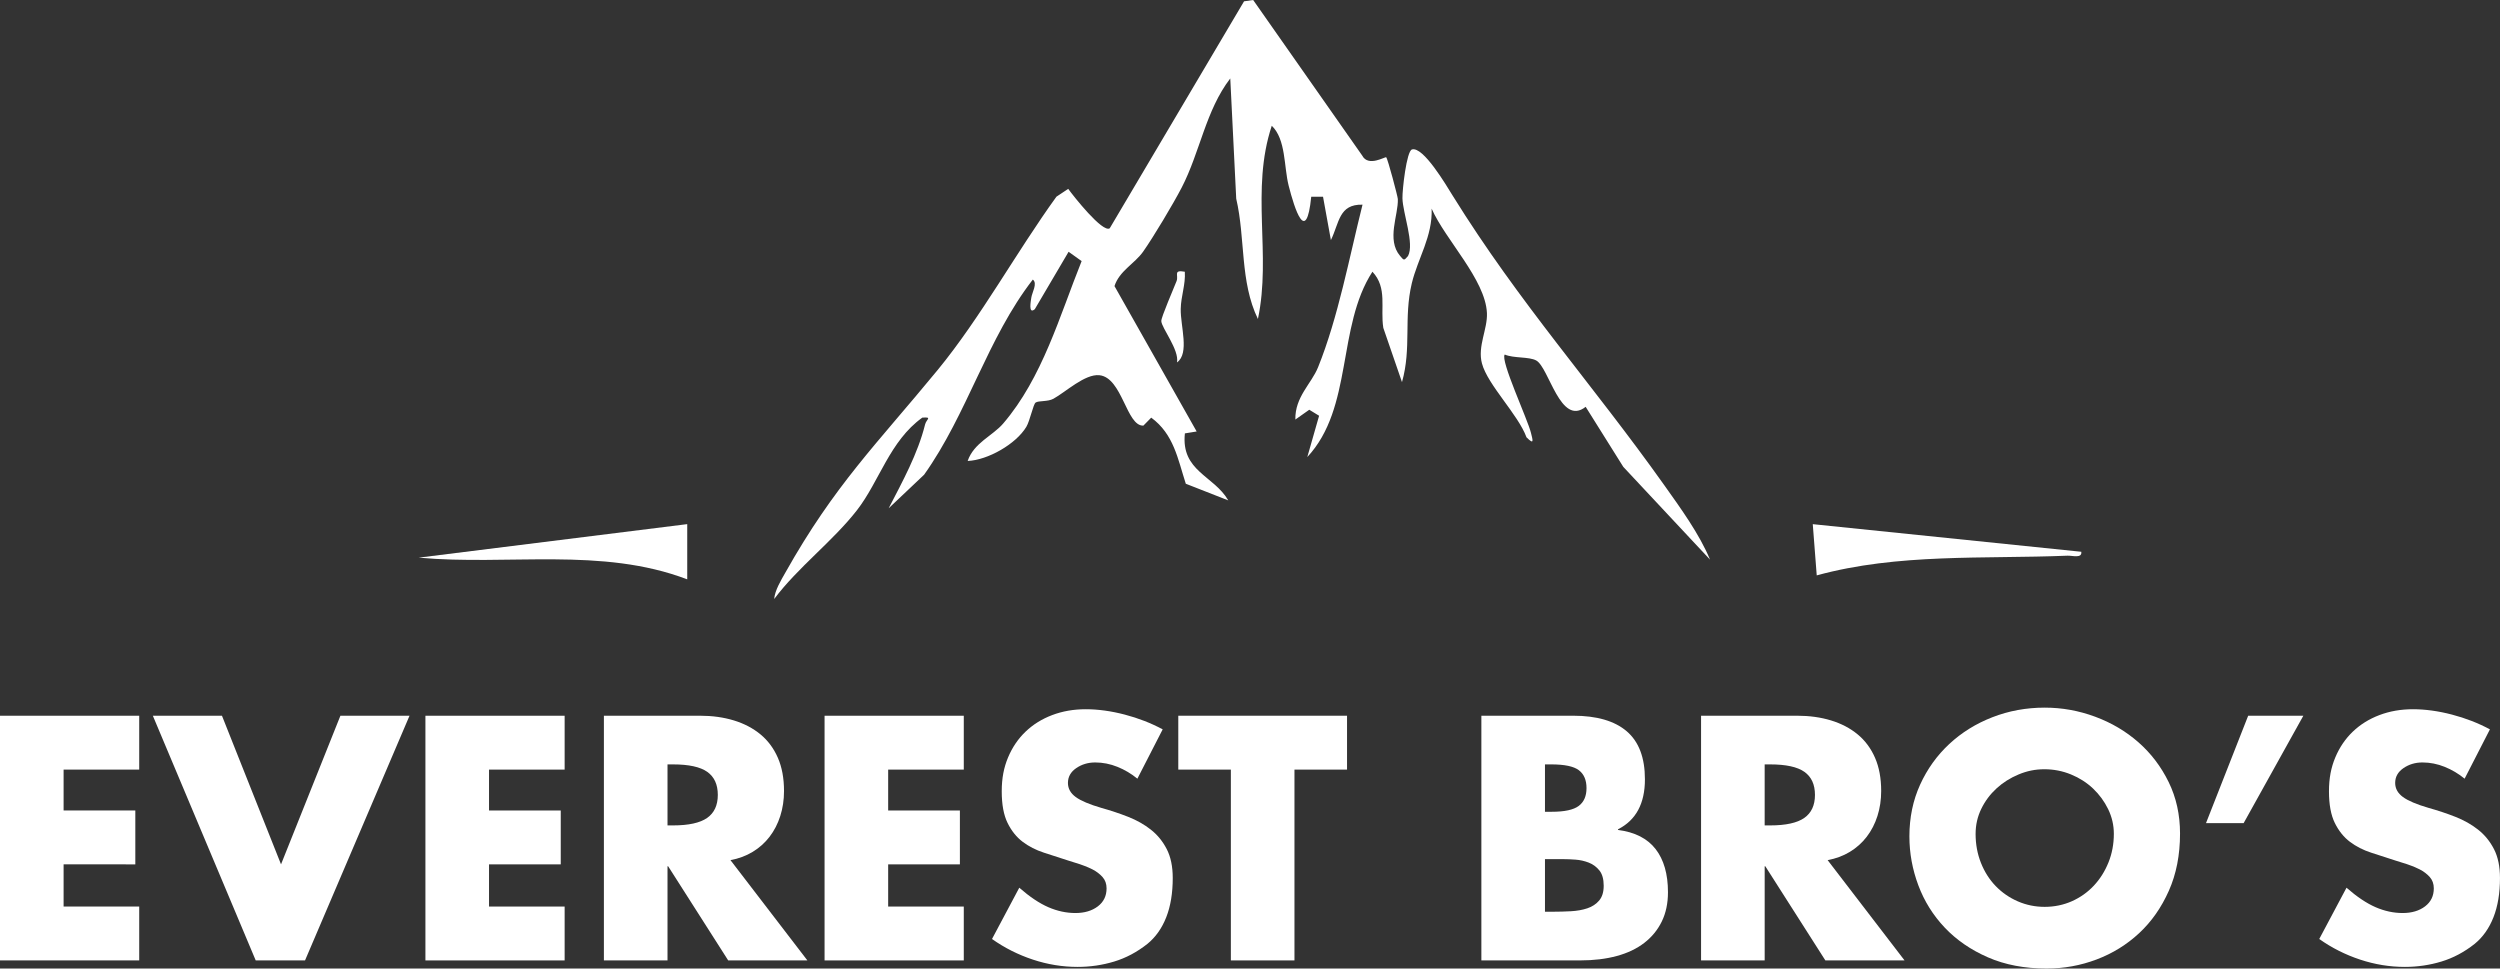 <svg viewBox="0 0 2395.43 928.01" xmlns="http://www.w3.org/2000/svg" data-name="Layer 2" id="Layer_2">
  <rect x="0" y="0" width="2395.43" height="928.01" fill="#333333" stroke="none"/>
  <defs>
    <style>
      .cls-1 {
        fill: #fff;
        stroke-width: 0px;
      }
    </style>
  </defs>
  <g>
    <path d="M1328.23,150.71c1.51,1.43,11.05,37.64,11.14,39.99.64,15.26-11.11,38.9,2.16,54.51,3.75,4.41,3.68,4.71,7.6.07,6.31-11.59-5-40.97-5.34-55.28-.19-7.97,3.91-45.21,9.11-46.79,10.79-3.28,33.04,34.62,38.96,44.16,64.33,103.64,133.64,180.15,202.76,277.46,15.62,21.98,33.69,46.79,43.89,71.39l-83.12-88.9-36.04-57.52c-24.21,19.2-35.07-37.58-47.34-44.38-6.87-3.81-21.68-1.99-30.2-5.7-4.56,5.3,22.1,62.32,25.12,75.03,1.5,6.32,3.79,12.43-4.28,4.26-7.88-21.69-37.15-50.14-42.68-70.79-4.4-16.4,5.51-32.92,4.78-48.33-1.52-32.13-39.9-70.15-52.99-100,1.08,26.53-13.36,47.92-19.02,71.67-7.91,33.16-.07,61.75-9.38,94.58l-17.9-51.98c-3.02-19.14,4.15-38.17-10.42-53.8-34.29,52.95-18.3,130.3-62.42,177.6l11.32-39.59-9.43-5.76-13.33,9.4c-.46-21.71,15.36-34.26,21.75-50.08,19.29-47.77,30.01-105.65,42.61-155.82-22.69-.58-22.14,17.21-30.3,33.96l-7.54-41.56h-11.3c-4.75,47.07-15.94,11.71-21.62-10.54-4.7-18.42-2.5-44.32-16.2-57.46-20.52,62.04-.17,123.02-13.27,185.15-17.41-35.93-11.88-77.2-20.79-115.29l-5.7-115.21c-23.55,30.62-28.97,70.65-46.58,104.64-8,15.43-27.01,47.28-36.94,61.36-8.14,11.54-22.8,18.45-27.42,32.98l78.73,139.3-11.28,1.83c-3.86,36.3,27.81,40.38,41.59,64.21l-40.71-15.96c-7.71-23.85-11.5-47.47-33.13-63.34l-7.5,7.64c-16.25.77-20.17-46.02-42.16-48.29-13.9-1.43-32.26,16.1-44.1,22.58-5.46,2.99-14.16,1.63-17.04,3.66-2.24,1.57-5.44,17.53-8.9,23.28-9.87,16.41-36.86,31.84-56.19,32.64,6.03-17.48,23.94-24.07,34.05-35.87,37.59-43.88,54.08-103.12,75.16-155.63l-12.49-8.94-32.37,55.01c-6.47,5.52-3.74-8.24-3.38-10.94.7-5.1,6.23-13.77,1.48-17.43-43.75,56.36-62.6,128.56-104.16,186.97l-33.97,32.17c13.19-25.52,27.93-52.24,34.91-80.37,1.23-4.95,7.23-7.22-2.7-6.48-31.24,22.44-41.15,61.15-62.58,88.69-23.17,29.77-56.47,54.57-79.34,85.12.77-8.56,6.46-17.74,10.66-25.21,47.29-84.17,87.77-123.39,146.02-194.29,40.99-49.9,75.69-113.41,113.78-166.02l11.29-7.5c4.92,6.84,33.04,42.49,39.79,37.77L1192.01,1.26l8.73-1.26,104.53,149.11c5.83,11.17,22.05.74,22.96,1.6Z" class="cls-1"></path>
    <path d="M658.49,502.21v52.91c-81.85-31.22-171.82-12.95-257.35-20.79l257.35-32.12Z" class="cls-1"></path>
    <path d="M1994.24,528.7c.89,6.59-8.58,3.55-13.19,3.74-80.32,3.29-162.5-2.44-240.31,18.88l-3.8-49.08,257.3,26.45Z" class="cls-1"></path>
    <path d="M1135.26,260.36c.82,12.36-3.69,23.2-3.92,35.69-.31,16.45,8.63,42.61-3.58,51.21,2.33-11.97-14.83-33.11-15.04-39.62-.12-3.81,11.89-31.15,14.65-38.37,2.09-5.48-3.59-10.98,7.9-8.9Z" class="cls-1"></path>
  </g>
  <g>
    <path d="M133.39,685.79v51.62H60.94v39.18h68.72v51.62H60.94v40.42h72.45v51.62H0v-234.45h133.39Z" class="cls-1"></path>
    <path d="M146.45,685.79h66.23l56.59,142.41,56.9-142.41h66.23l-100.12,234.45h-47.26l-98.57-234.45Z" class="cls-1"></path>
    <path d="M541.02,685.79v51.62h-72.45v39.18h68.72v51.62h-68.72v40.42h72.45v51.62h-133.39v-234.45h133.39Z" class="cls-1"></path>
    <path d="M578.64,920.23v-234.45h92.04c11.82,0,22.65,1.51,32.49,4.51,9.84,3.01,18.35,7.46,25.5,13.37,7.15,5.91,12.7,13.37,16.64,22.39,3.94,9.02,5.91,19.64,5.91,31.87,0,8.5-1.2,16.48-3.58,23.94-2.38,7.46-5.8,14.1-10.26,19.9-4.46,5.81-9.85,10.63-16.17,14.46-6.33,3.84-13.42,6.48-21.3,7.93l73.69,96.08h-75.87l-57.52-90.17h-.62v90.17h-60.94ZM639.59,790.88h5.29c14.92,0,25.81-2.38,32.65-7.15,6.84-4.77,10.26-12.13,10.26-22.08s-3.37-17.31-10.11-22.08c-6.74-4.77-17.67-7.15-32.8-7.15h-5.29v58.46Z" class="cls-1"></path>
    <path d="M923.47,685.79v51.62h-72.45v39.18h68.72v51.62h-68.72v40.42h72.45v51.62h-133.39v-234.45h133.39Z" class="cls-1"></path>
    <path d="M950.52,899.71l26.12-49.13c9.95,8.71,19.22,14.92,27.83,18.66,8.6,3.73,17.26,5.6,25.96,5.6s15.86-2.12,21.46-6.37c5.6-4.25,8.39-10,8.39-17.26,0-4.35-1.3-7.98-3.89-10.88-2.6-2.9-5.81-5.33-9.64-7.31-3.84-1.97-7.88-3.62-12.13-4.98-4.25-1.35-8.04-2.54-11.35-3.57-7.67-2.49-15.34-4.98-23.01-7.46-7.67-2.49-14.46-5.96-20.37-10.42-5.91-4.46-10.73-10.47-14.46-18.03-3.73-7.57-5.6-17.67-5.6-30.32s2.02-22.85,6.06-32.49c4.04-9.64,9.64-17.88,16.79-24.72,7.15-6.84,15.65-12.13,25.5-15.86,9.84-3.73,20.57-5.6,32.18-5.6s24.25,1.71,37.31,5.13c13.06,3.42,25.19,8.14,36.38,14.15l-24.25,47.26c-5.81-4.77-12.18-8.55-19.12-11.35-6.95-2.8-14.05-4.2-21.3-4.2-6.84,0-12.9,1.82-18.19,5.44-5.28,3.63-7.93,8.35-7.93,14.15,0,5.39,2.49,9.9,7.46,13.53,4.98,3.63,13.16,7.1,24.56,10.42,8.91,2.49,17.46,5.34,25.65,8.55,8.19,3.22,15.44,7.31,21.76,12.28,6.32,4.98,11.4,11.19,15.24,18.66,3.83,7.46,5.75,16.69,5.75,27.67,0,14.51-2.07,27.05-6.22,37.62-4.15,10.57-10.16,19.07-18.03,25.5-9.95,7.88-20.57,13.53-31.87,16.95-11.3,3.42-22.96,5.13-34.98,5.13-14.51,0-28.82-2.33-42.91-7-14.1-4.66-27.16-11.24-39.18-19.74Z" class="cls-1"></path>
    <path d="M1129,685.79h161.69v51.62h-50.37v182.83h-60.94v-182.83h-50.37v-51.62Z" class="cls-1"></path>
    <path d="M1419.41,920.23v-234.45h87.99c22.59,0,39.69,4.98,51.31,14.93,11.61,9.95,17.41,25.29,17.41,46.02,0,23.22-8.6,39.18-25.81,47.88v.62c16.17,2.07,28.19,8.19,36.07,18.35,7.87,10.16,11.82,23.94,11.82,41.35,0,10.57-1.97,19.9-5.91,27.99-3.94,8.08-9.54,14.92-16.79,20.52-7.26,5.6-16.07,9.8-26.43,12.59-10.37,2.8-21.97,4.2-34.83,4.2h-94.84ZM1486.88,777.82c12.23,0,20.83-1.87,25.81-5.6,4.98-3.73,7.46-9.43,7.46-17.1s-2.44-13.37-7.31-17.1c-4.87-3.73-13.73-5.6-26.58-5.6h-5.91v45.4h6.53ZM1488.12,873.59c5.6,0,11.3-.16,17.1-.47,5.8-.31,11.04-1.24,15.7-2.8,4.66-1.55,8.44-4.04,11.35-7.46,2.9-3.42,4.35-8.13,4.35-14.15,0-6.42-1.4-11.35-4.2-14.77-2.8-3.42-6.22-5.91-10.26-7.46-4.04-1.55-8.24-2.49-12.59-2.8-4.35-.31-8.19-.47-11.5-.47h-17.72v50.37h7.77Z" class="cls-1"></path>
    <path d="M1629.91,920.23v-234.45h92.04c11.82,0,22.65,1.51,32.49,4.51,9.84,3.01,18.35,7.46,25.5,13.37,7.15,5.91,12.7,13.37,16.64,22.39,3.94,9.02,5.91,19.64,5.91,31.87,0,8.5-1.2,16.48-3.58,23.94-2.38,7.46-5.8,14.1-10.26,19.9-4.46,5.81-9.85,10.63-16.17,14.46-6.33,3.84-13.42,6.48-21.3,7.93l73.69,96.08h-75.87l-57.52-90.17h-.62v90.17h-60.94ZM1690.85,790.88h5.29c14.92,0,25.81-2.38,32.65-7.15,6.84-4.77,10.26-12.13,10.26-22.08s-3.37-17.31-10.11-22.08c-6.74-4.77-17.67-7.15-32.8-7.15h-5.29v58.46Z" class="cls-1"></path>
    <path d="M1829.53,801.46c0-18.03,3.42-34.56,10.26-49.59,6.84-15.03,16.17-28.03,27.98-39.02,11.82-10.99,25.6-19.54,41.36-25.65,15.75-6.11,32.44-9.17,50.06-9.17,16.58,0,32.7,2.9,48.35,8.71,15.65,5.81,29.49,13.99,41.51,24.56,12.02,10.57,21.66,23.27,28.92,38.09,7.25,14.82,10.88,31.25,10.88,49.28,0,20.52-3.58,38.82-10.73,54.88-7.15,16.07-16.63,29.59-28.45,40.58-11.82,10.99-25.39,19.39-40.73,25.19-15.34,5.8-31.3,8.71-47.88,8.71-21.14,0-39.91-3.57-56.28-10.73-16.38-7.15-30.16-16.64-41.35-28.45s-19.64-25.34-25.34-40.58c-5.7-15.24-8.55-30.83-8.55-46.8ZM1892.96,798.97c0,9.95,1.71,19.23,5.13,27.83,3.42,8.6,8.13,16.01,14.15,22.23,6.01,6.22,13.06,11.09,21.14,14.61,8.08,3.53,16.68,5.29,25.81,5.29s18.03-1.81,26.12-5.44c8.09-3.62,15.08-8.6,20.99-14.93,5.91-6.32,10.57-13.73,13.99-22.23,3.42-8.5,5.13-17.62,5.13-27.36,0-8.29-1.82-16.17-5.44-23.63-3.63-7.46-8.45-14.04-14.46-19.75-6.02-5.7-13.06-10.21-21.14-13.53-8.08-3.31-16.59-4.98-25.5-4.98s-16.74,1.66-24.72,4.98c-7.98,3.32-15.03,7.77-21.14,13.37-6.12,5.6-10.99,12.13-14.62,19.59-3.63,7.46-5.44,15.44-5.44,23.94Z" class="cls-1"></path>
    <path d="M2113.72,788.71l40.42-102.92h52.86l-57.21,102.92h-36.07Z" class="cls-1"></path>
    <path d="M2222.24,899.71l26.12-49.13c9.95,8.71,19.22,14.92,27.83,18.66,8.6,3.73,17.26,5.6,25.96,5.6s15.86-2.12,21.46-6.37c5.6-4.25,8.39-10,8.39-17.26,0-4.35-1.3-7.98-3.89-10.88-2.6-2.9-5.81-5.33-9.64-7.31-3.84-1.97-7.88-3.62-12.13-4.98-4.25-1.35-8.04-2.54-11.35-3.57-7.67-2.49-15.34-4.98-23.01-7.46-7.67-2.49-14.46-5.96-20.37-10.42-5.91-4.46-10.73-10.47-14.46-18.03-3.73-7.57-5.6-17.67-5.6-30.32s2.02-22.85,6.06-32.49c4.04-9.64,9.64-17.88,16.79-24.72,7.15-6.84,15.65-12.13,25.5-15.86,9.84-3.73,20.57-5.6,32.18-5.6s24.25,1.71,37.31,5.13c13.06,3.42,25.19,8.14,36.38,14.15l-24.25,47.26c-5.81-4.77-12.18-8.55-19.12-11.35-6.95-2.8-14.05-4.2-21.3-4.2-6.84,0-12.9,1.82-18.19,5.44-5.28,3.63-7.93,8.35-7.93,14.15,0,5.39,2.49,9.9,7.46,13.53,4.98,3.63,13.16,7.1,24.56,10.42,8.91,2.49,17.46,5.34,25.65,8.55,8.19,3.22,15.44,7.31,21.76,12.28,6.32,4.98,11.4,11.19,15.24,18.66,3.83,7.46,5.75,16.69,5.75,27.67,0,14.51-2.07,27.05-6.22,37.62-4.15,10.57-10.16,19.07-18.03,25.5-9.95,7.88-20.57,13.53-31.87,16.95-11.3,3.42-22.96,5.13-34.98,5.13-14.51,0-28.82-2.33-42.91-7-14.1-4.66-27.16-11.24-39.18-19.74Z" class="cls-1"></path>
  </g>
</svg>